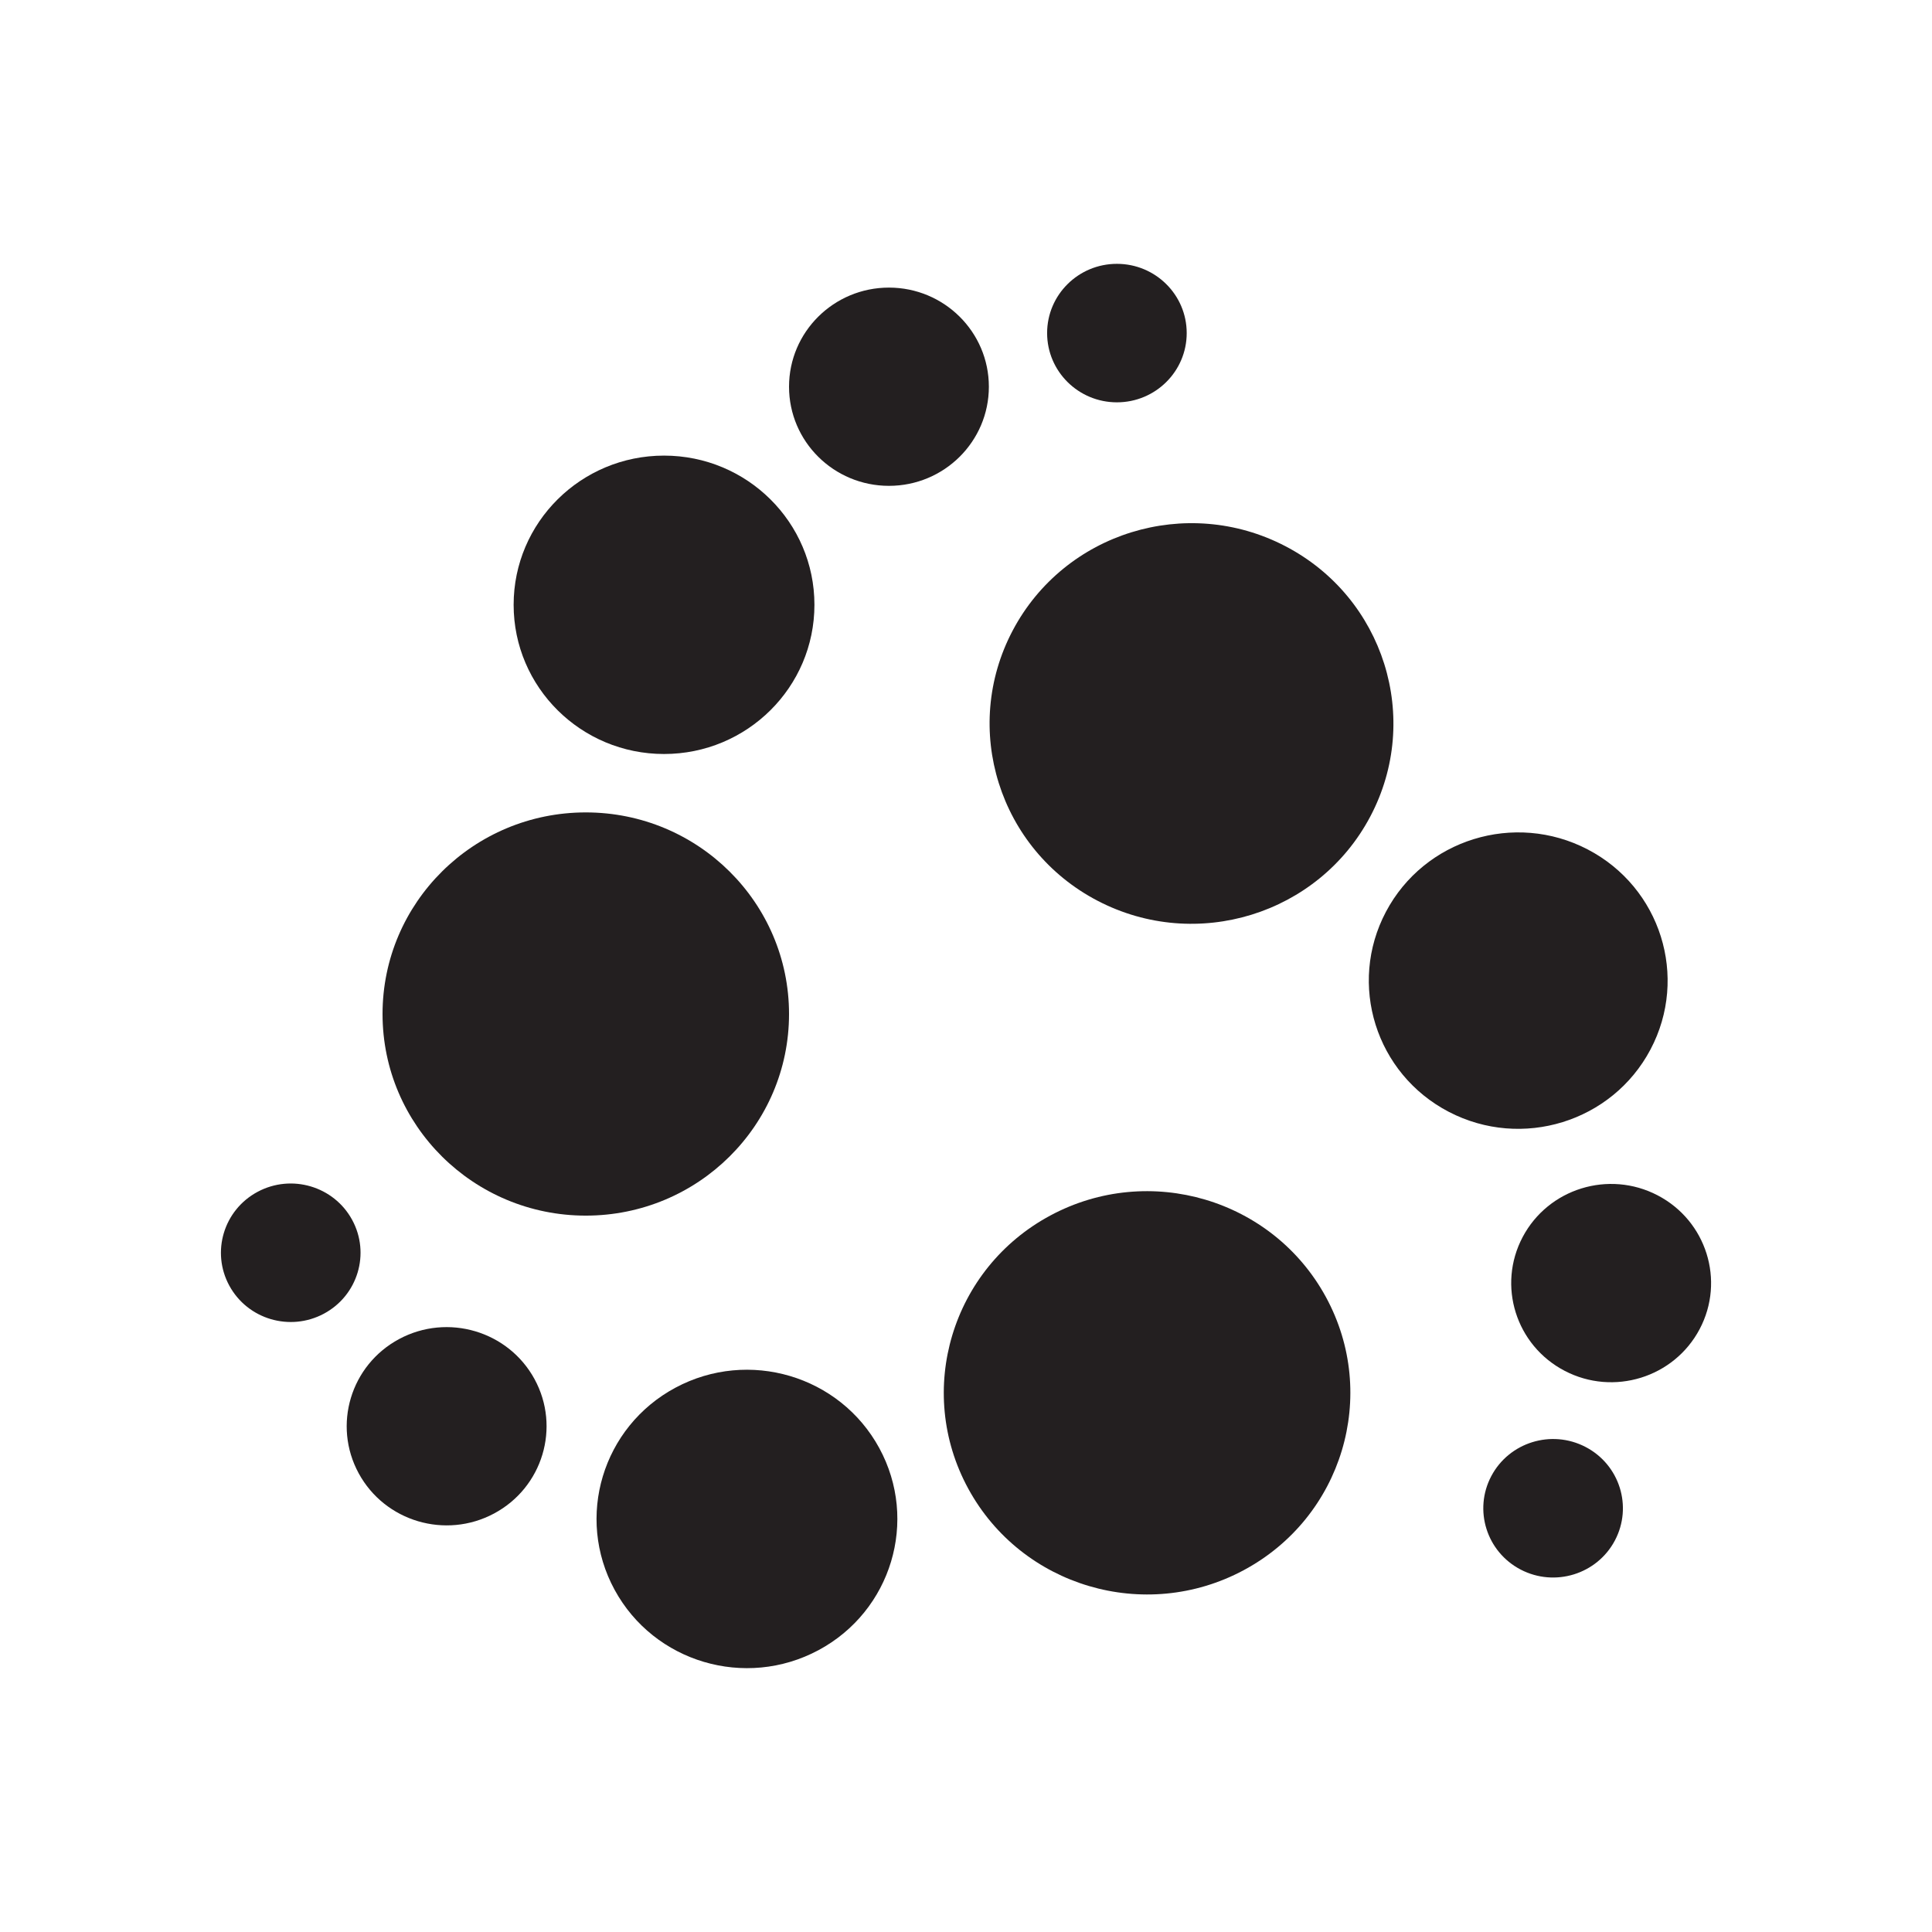 <svg viewBox="0 0 850.39 850.39" version="1.1" xmlns="http://www.w3.org/2000/svg" id="Layer_1">
  
  <defs>
    <style>
      .st0 {
        fill: #231f20;
      }
    </style>
  </defs>
  <path d="M113.37,524.6c14.93-8,33.57-2.48,41.63,12.33,8.06,14.81,2.5,33.3-12.43,41.3-14.93,8-33.57,2.48-41.63-12.33-8.06-14.81-2.5-33.3,12.43-41.3Z" class="st0"></path>
  <path d="M175.69,589.39c21.37-11.45,48.06-3.54,59.6,17.66,11.54,21.2,3.57,47.67-17.8,59.12-21.37,11.45-48.06,3.54-59.6-17.66-11.54-21.2-3.57-47.67,17.8-59.12Z" class="st0"></path>
  <path d="M297.32,610.8c32.17-17.23,72.33-5.33,89.7,26.58,17.37,31.91,5.38,71.75-26.79,88.98-32.17,17.23-72.33,5.33-89.7-26.58-17.37-31.91-5.38-71.75,26.79-88.98Z" class="st0"></path>
  <path d="M462.39,534.98c43.47-23.29,97.75-7.21,121.22,35.92,23.48,43.13,7.27,96.97-36.21,120.25-43.47,23.29-97.75,7.21-121.22-35.92-23.48-43.13-7.27-96.97,36.21-120.25Z" class="st0"></path>
  <path d="M669.34,690.87c-15.02-7.82-20.81-26.24-12.93-41.15,7.88-14.9,26.45-20.65,41.48-12.83,15.02,7.82,20.81,26.24,12.93,41.15-7.88,14.9-26.45,20.65-41.48,12.83Z" class="st0"></path>
  <path d="M688.73,603.4c-21.51-11.2-29.8-37.57-18.51-58.91,11.29-21.34,37.87-29.56,59.38-18.36,21.51,11.2,29.8,37.57,18.51,58.91-11.29,21.34-37.87,29.56-59.38,18.36Z" class="st0"></path>
  <path d="M637.71,489.39c-32.16-16.74-44.55-56.17-27.67-88.07,16.87-31.9,56.62-44.19,88.77-27.45,32.16,16.74,44.55,56.17,27.67,88.07-16.87,31.9-56.62,44.19-88.77,27.45Z" class="st0"></path>
  <path d="M483.17,396.51c-43.46-22.62-60.2-75.91-37.4-119.02,22.8-43.11,76.52-59.72,119.97-37.1,43.46,22.62,60.2,75.91,37.4,119.02-22.8,43.11-76.52,59.72-119.97,37.1Z" class="st0"></path>
  <ellipse ry="30.48" rx="30.72" cy="146.61" cx="491.62" class="st0"></ellipse>
  <ellipse ry="43.63" rx="43.98" cy="170.22" cx="391.28" class="st0"></ellipse>
  <ellipse ry="65.67" rx="66.2" cy="266.21" cx="292.28" class="st0"></ellipse>
  <ellipse ry="88.74" rx="89.46" cy="446.33" cx="257.84" class="st0"></ellipse>
</svg>